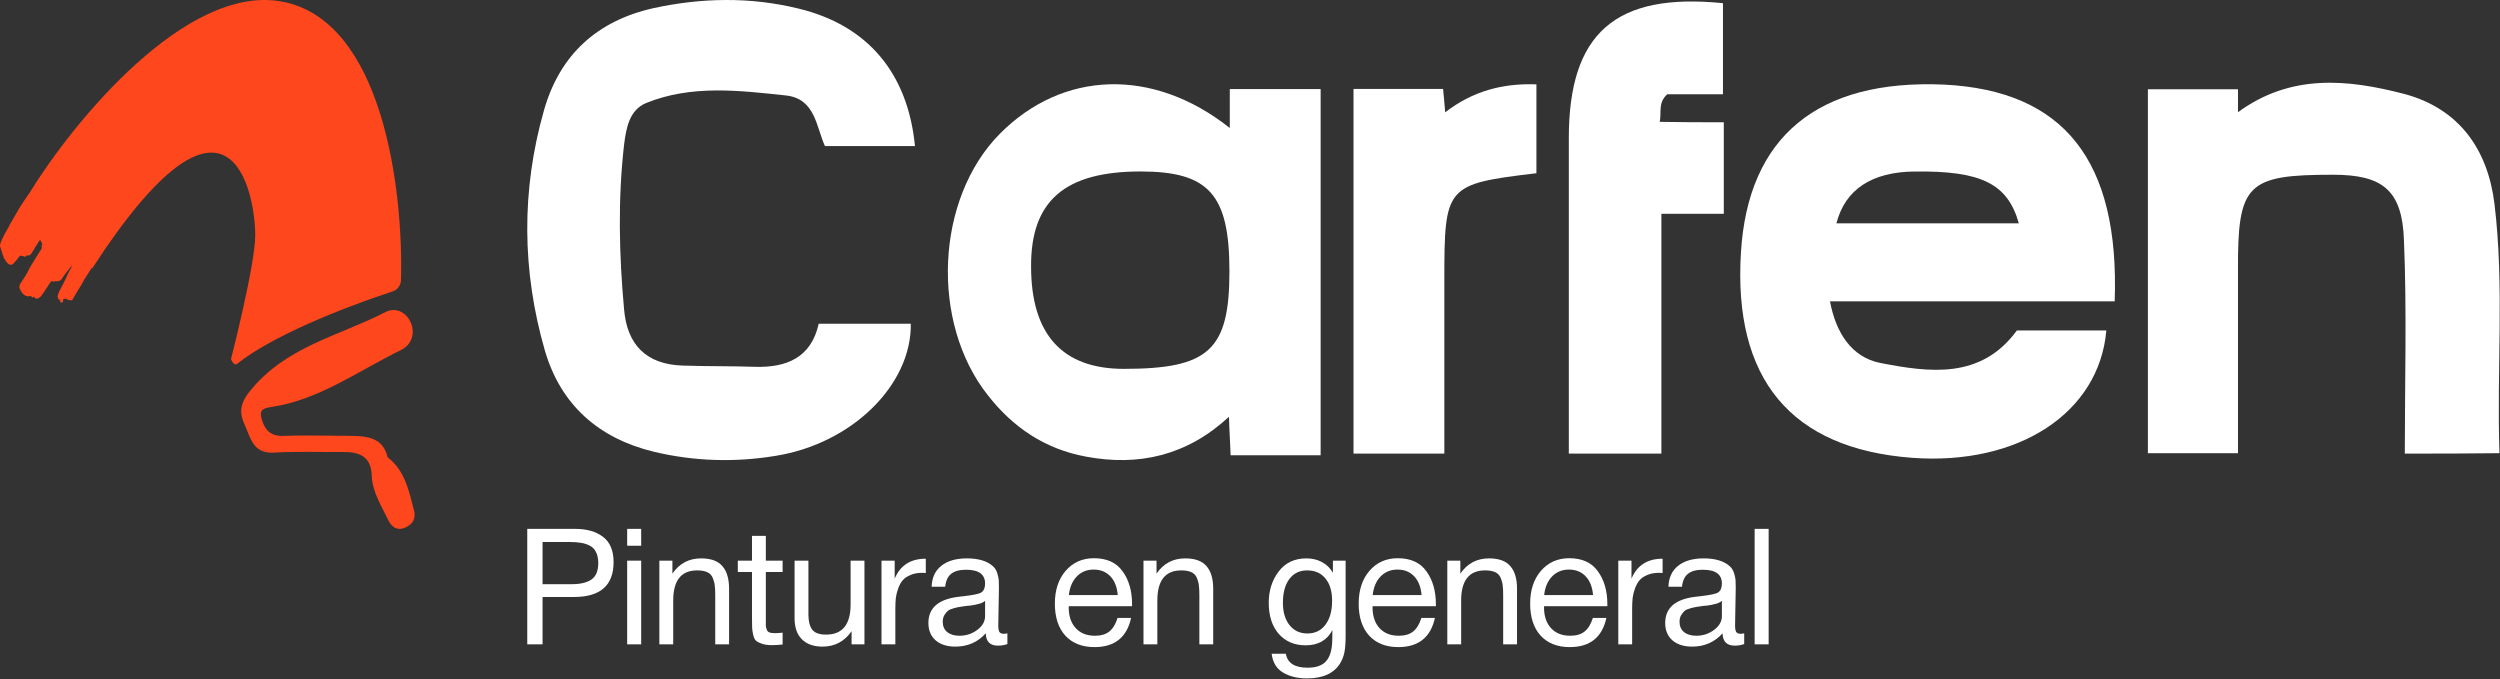 <svg xmlns="http://www.w3.org/2000/svg" width="2845" height="773" viewBox="0 0 2845 773" fill="none"><rect x="0" y="0" width="2845" height="773" fill="#333333" stroke="none"/><path d="M441.17 520.516C435.254 495.223 413.72 496.168 391.949 495.932C368.877 495.932 345.923 495.105 322.613 496.05C307.942 496.641 301.553 489.431 297.885 477.375C295.045 467.447 297.766 464.728 309.125 463.074C362.842 455.155 408.159 421.824 456.315 398.303C468.502 392.393 472.762 379.273 467.437 367.099C462.349 355.398 450.281 349.015 438.449 355.28C385.323 382.583 324.862 394.284 283.923 445.699C271.026 462.01 273.274 472.293 279.308 485.413C285.579 499.714 288.774 516.38 311.728 515.08C337.64 513.543 364.025 514.607 390.174 514.37C409.934 514.134 422.476 520.044 423.067 541.555C423.777 560.112 434.189 575.595 441.762 591.788C445.785 600.062 452.884 605.262 463.414 599.234C472.407 594.388 473.235 585.997 470.395 578.314C465.071 556.802 459.865 534.464 441.17 520.516Z" fill="#FF471D"></path><path fill-rule="evenodd" clip-rule="evenodd" d="M33.542 219.591C83.996 137.58 211.651 -17.7 320.018 1.654C435.824 22.335 459.07 216.221 456.326 318.717C456.182 324.091 453 328.91 448.127 331.179C385.801 351.591 307.898 383.403 269.372 414.393C265.63 416.136 262.871 408.662 262.871 408.662C262.871 408.662 290.451 301.514 290.451 267.776C290.451 219.874 262.068 63.157 104.78 305.624L104.082 305.093C101.95 308.527 99.813 311.958 97.676 315.389L96.533 317.223C96.424 317.382 96.316 317.542 96.207 317.7C96.102 317.854 95.998 318.006 95.892 318.159C95.878 318.232 95.843 318.287 95.8 318.338C93.494 322.864 90.772 327.172 88.05 331.48L87.626 332.152C87.153 333.093 86.655 334.019 85.969 334.844C85.938 334.974 85.883 335.102 85.807 335.203C85.725 335.382 85.644 335.562 85.563 335.741C85.275 336.325 84.913 336.869 84.55 337.413C84.171 337.982 83.792 338.552 83.497 339.166C83.482 339.185 83.468 339.204 83.454 339.223C83.444 339.236 83.433 339.249 83.424 339.262C83.448 339.287 83.472 339.31 83.495 339.336C83.433 339.425 83.371 339.513 83.308 339.601C82.919 340.151 82.531 340.701 82.356 341.359C82.283 341.322 82.209 341.288 82.134 341.256C82.04 341.358 81.946 341.459 81.852 341.561C81.755 341.666 81.657 341.773 81.56 341.878C81.379 341.856 81.201 341.821 81.021 341.788C80.761 341.739 80.499 341.689 80.231 341.674C78.787 341.591 77.469 341.458 76.194 340.491C75.182 339.726 73.656 339.819 72.309 340.51C71.549 340.899 71.659 341.391 71.768 341.881C71.818 342.102 71.866 342.323 71.835 342.533L71.827 342.59C71.736 343.209 71.643 343.852 70.908 344.046C70.827 344.069 70.743 344.092 70.66 344.116C69.941 344.321 69.171 344.539 68.646 343.67C68.663 343.372 68.465 343.216 68.268 343.06C68.203 343.009 68.138 342.957 68.081 342.901C68.141 342.699 68.296 342.52 68.451 342.342C68.729 342.022 69.003 341.707 68.709 341.271C68.445 340.882 68.093 341.001 67.731 341.121C67.494 341.2 67.254 341.281 67.032 341.223C66.937 341.198 66.866 341.138 66.819 341.044C66.727 340.849 66.634 340.655 66.542 340.461C66.439 340.33 66.372 340.197 66.527 340.057C66.517 339.831 66.379 339.652 66.24 339.474C66.063 339.243 65.885 339.012 65.982 338.682C65.873 338.359 65.763 338.037 65.654 337.712C65.424 337.366 65.371 337.018 65.65 336.666C66.547 332.879 68.418 329.482 70.289 326.086C70.687 325.363 71.085 324.639 71.474 323.913L71.779 323.293C72.995 320.825 74.211 318.358 75.428 315.889C76.995 311.803 79.149 307.977 81.304 304.152L81.688 303.47C81.619 303.312 81.702 303.167 81.786 303.023C81.884 302.852 81.982 302.68 81.831 302.486L81.198 303.169L80.207 304.237C79.952 304.552 79.681 304.859 79.374 305.136L79.2 305.337L78.856 305.735C77.782 307.126 76.708 308.517 75.633 309.908L73.939 312.101C73.43 312.761 72.92 313.42 72.41 314.08C72.391 314.196 72.35 314.307 72.291 314.395C72.05 314.968 71.675 315.466 71.299 315.963C71.07 316.264 70.843 316.566 70.646 316.884C69.014 319.512 66.612 320.491 63.438 319.95C62.936 320.035 62.486 320.112 61.984 320.196C61.148 320.645 60.233 320.426 59.538 320.108C58.479 319.624 58.12 320.134 57.665 320.817C56.936 321.914 56.194 323.006 55.452 324.095C55.126 324.615 54.452 325.69 54.127 326.21C53.734 326.943 53.224 327.607 52.713 328.269C52.452 328.606 52.192 328.945 51.947 329.292C51.12 330.951 50.01 332.441 48.901 333.931C48.215 334.853 47.529 335.775 46.91 336.737C46.104 337.988 44.78 338.855 43.33 339.464C42.762 339.959 42.122 339.859 41.481 339.759H41.474C41.377 339.743 41.279 339.728 41.182 339.715C40.069 339.7 39.557 338.935 39.057 338.177C38.623 337.518 38.201 337.448 37.722 338.135L37.68 338.194C37.531 338.411 37.381 338.629 37.11 338.738C36.991 338.63 36.849 338.544 36.706 338.456C36.39 338.265 36.073 338.072 36.009 337.651C35.893 337.56 35.776 337.469 35.66 337.378C35.552 337.293 35.444 337.209 35.335 337.123C35.031 337.032 34.726 336.94 34.422 336.848C34.125 336.862 33.837 336.945 33.548 337.028C33.054 337.17 32.558 337.312 32.025 337.103C31.993 337.168 31.941 337.209 31.869 337.224C29.74 336.916 27.827 336.217 26.431 334.576L26.345 334.518L26.134 334.377C26.067 334.332 26 334.287 25.932 334.242C25.66 333.798 25.335 333.385 25.009 332.972C24.401 332.202 23.794 331.433 23.537 330.463C21.559 327.945 21.516 325.458 23.251 322.68C24.181 321.19 25.159 319.73 26.138 318.269C27.943 315.575 29.747 312.879 31.242 310.012C31.526 309.442 31.804 308.87 32.083 308.296L32.087 308.29C32.729 306.968 33.371 305.647 34.076 304.355C34.648 303.306 35.295 302.291 35.941 301.277L35.942 301.276C36.227 300.828 36.513 300.381 36.792 299.929C36.954 299.658 37.103 299.379 37.252 299.101C37.612 298.429 37.972 297.757 38.507 297.184C40.223 294.115 42.117 291.142 44.011 288.17L44.12 288.015C44.635 287.199 45.151 286.384 45.666 285.567C45.851 285.263 46.052 284.964 46.253 284.665C47.168 283.308 48.078 281.957 47.336 280.151C47.161 279.724 47.413 279.322 47.656 278.936C47.71 278.851 47.763 278.766 47.811 278.682C48.08 278.21 48.305 277.775 47.899 277.229C47.36 276.504 47.092 275.658 46.822 274.806L46.803 274.747C46.785 274.689 46.767 274.63 46.75 274.569C46.607 274.075 46.449 273.53 45.605 273.514C44.93 273.504 44.726 273.866 44.509 274.254C44.457 274.347 44.404 274.443 44.342 274.534C43.757 275.415 43.221 276.325 42.685 277.234C41.818 278.707 40.951 280.179 39.872 281.531C39.499 282.784 38.74 283.835 37.981 284.888C37.858 285.058 37.733 285.23 37.612 285.401C37.505 285.594 37.401 285.788 37.296 285.982C36.132 288.14 34.967 290.299 32.094 290.934C31.729 290.979 31.491 290.779 31.265 290.582C30.153 290.336 29.565 291.255 28.977 292.176L28.951 292.217C28.935 292.243 28.906 292.264 28.877 292.284C28.864 292.293 28.851 292.303 28.839 292.312C28.307 292.172 27.789 291.982 27.271 291.79C26.139 291.374 25.006 290.957 23.72 291.07C23.524 291.087 23.363 290.968 23.252 290.8C23.142 290.902 23.028 290.999 22.899 291.08C22.792 291.113 22.689 291.159 22.589 291.207L22.588 291.212L22.417 291.444C21.592 292.398 20.813 293.388 20.034 294.377C18.81 295.932 17.585 297.49 16.177 298.909C15.415 300.121 14.39 300.992 12.871 301.234C12.671 301.221 12.468 301.227 12.266 301.232C11.779 301.247 11.291 301.261 10.838 301.011C9.815 300.769 8.997 300.268 8.458 299.417C8.418 299.368 8.381 299.316 8.355 299.256L7.694 298.382L7.675 298.358C7.351 297.93 7.028 297.503 6.705 297.075C6.137 296.631 5.864 296.039 5.747 295.366C4.928 294.647 4.259 293.843 4.144 292.735C3.963 292.137 3.783 291.541 3.603 290.942C2.974 290.286 2.816 289.471 2.657 288.656C2.617 288.45 2.577 288.245 2.529 288.041C2.528 287.917 2.469 287.796 2.41 287.676C2.301 287.454 2.192 287.234 2.442 286.984C2.359 286.955 2.311 286.901 2.296 286.818C1.686 285.913 1.454 284.89 1.221 283.867C1.101 283.338 0.981 282.809 0.809 282.296C0.723 282.042 0.617 281.789 0.509 281.533C0.163 280.71 -0.192 279.867 0.12 278.92C0.158 278.974 0.202 279.022 0.247 279.069L0.224 279.043C0.19 279.001 0.156 278.96 0.12 278.92C0.152 277.447 0.622 276.094 1.395 274.824C1.564 273.484 2.23 272.335 2.896 271.185C3.037 270.943 3.177 270.699 3.315 270.455C3.335 270.296 3.394 270.142 3.496 270.028C4.552 267.521 5.835 265.12 7.347 262.827C7.947 261.494 8.617 260.198 9.555 259.038C10.148 257.147 11.184 255.459 12.219 253.774C12.627 253.108 13.034 252.443 13.415 251.766C16.419 246.421 19.485 241.105 22.598 235.815C25.89 230.657 29.558 225.19 33.542 219.591ZM39.084 282.21C39.083 282.209 39.083 282.208 39.082 282.206C39.081 282.205 39.081 282.204 39.079 282.203C39.076 282.21 39.071 282.217 39.069 282.224C39.071 282.222 39.073 282.221 39.076 282.218C39.077 282.216 39.081 282.214 39.084 282.21ZM29.707 290.572C29.666 290.543 29.624 290.514 29.582 290.487L29.591 290.51C29.609 290.556 29.628 290.602 29.648 290.646C29.66 290.629 29.672 290.616 29.682 290.603C29.691 290.593 29.699 290.584 29.707 290.572ZM21.65 291.41C21.715 291.452 21.776 291.496 21.836 291.542L21.867 291.502L21.899 291.464C21.881 291.459 21.863 291.456 21.844 291.451L21.786 291.439L21.65 291.41ZM14.856 300.123C14.853 300.122 14.851 300.121 14.849 300.119L14.845 300.117C14.844 300.123 14.843 300.129 14.842 300.135L14.84 300.143C14.845 300.137 14.85 300.131 14.855 300.125L14.856 300.123ZM78.534 338.122V338.123L78.568 338.136C78.537 338.072 78.521 338.013 78.515 337.957C78.494 337.973 78.474 337.987 78.452 338.001C78.425 338.021 78.397 338.04 78.37 338.064C78.426 338.08 78.481 338.102 78.534 338.122Z" fill="#FF471D"></path><path d="M600.018 601.848H654.327C667.796 601.848 678.484 604.924 686.393 611.077C694.301 617.106 698.256 626.642 698.256 639.685C698.256 666.14 683.242 679.368 653.214 679.368H617.441V733.262H600.018V601.848ZM617.441 616.798V664.787H650.99C660.381 664.787 667.672 663.064 672.862 659.619C678.176 656.05 680.832 649.775 680.832 640.792C680.832 635.748 679.967 631.564 678.237 628.242C676.631 624.919 674.221 622.458 671.008 620.859C667.796 619.259 664.459 618.213 660.999 617.721C657.539 617.106 653.4 616.798 648.581 616.798H617.441Z" fill="white"></path><path d="M729.662 601.848V621.043H713.721V601.848H729.662ZM729.662 638.024V733.262H713.721V638.024H729.662Z" fill="white"></path><path d="M765.19 638.024V652.79C773.099 641.223 783.973 635.44 797.813 635.44C809.058 635.44 817.152 638.393 822.094 644.299C827.161 650.083 829.694 658.634 829.694 669.955V733.262H813.939V677.153C813.939 672.477 813.753 668.847 813.383 666.263C813.136 663.556 812.394 660.726 811.158 657.773C809.923 654.697 807.822 652.482 804.856 651.128C801.891 649.775 798.06 649.098 793.364 649.098C775.2 649.098 766.117 660.541 766.117 683.428V733.262H750.362V638.024H765.19Z" fill="white"></path><path d="M890.613 638.024V650.944H871.522V706.499C871.522 709.576 871.522 711.606 871.522 712.59C871.645 713.575 872.016 714.928 872.634 716.651C873.252 718.25 874.302 719.296 875.785 719.789C877.268 720.281 879.369 720.527 882.087 720.527C884.435 720.527 887.277 720.342 890.613 719.973V733.447C886.165 733.939 882.149 734.185 878.565 734.185C874.117 734.185 870.41 733.693 867.444 732.708C864.478 731.724 862.192 730.617 860.586 729.386C859.103 728.156 857.991 726.002 857.25 722.926C856.508 719.727 856.076 717.082 855.952 714.99C855.829 712.775 855.767 709.145 855.767 704.1C855.767 703.731 855.767 703.485 855.767 703.362C855.767 703.116 855.767 702.808 855.767 702.439C855.767 702.07 855.767 701.762 855.767 701.516V650.944H839.641V638.024H855.767V609.785H871.522V638.024H890.613Z" fill="white"></path><path d="M983.741 638.024V733.262H969.098V718.312C960.943 730.001 949.945 735.846 936.105 735.846C925.972 735.846 918.126 733.078 912.565 727.541C907.004 722.003 904.224 714.005 904.224 703.546V638.024H919.979V699.301C919.979 706.807 921.4 712.529 924.242 716.466C927.208 720.281 932.46 722.188 939.997 722.188C958.657 722.188 967.986 710.745 967.986 687.858V638.024H983.741Z" fill="white"></path><path d="M1053.56 635.809V652.051C1052.45 651.928 1051.09 651.867 1049.48 651.867C1044.41 651.867 1040.03 652.666 1036.32 654.266C1032.61 655.743 1029.65 657.711 1027.42 660.172C1025.32 662.633 1023.59 665.709 1022.23 669.401C1020.87 673.092 1019.95 676.784 1019.45 680.475C1019.08 684.166 1018.9 688.35 1018.9 693.026V733.262H1003.14V638.024H1018.15V658.511C1024.46 643.376 1036.26 635.809 1053.56 635.809Z" fill="white"></path><path d="M1146.42 720.711V732.893C1143.21 734.124 1139.63 734.739 1135.67 734.739C1126.65 734.739 1122.02 730.063 1121.77 720.711C1112.75 730.801 1101.2 735.846 1087.11 735.846C1077.72 735.846 1070.24 733.447 1064.68 728.648C1059.24 723.849 1056.52 717.266 1056.52 708.899C1056.52 691.918 1067.83 682.013 1090.44 679.183C1091.93 678.937 1094.09 678.691 1096.93 678.445C1107.68 677.214 1114.29 675.799 1116.77 674.2C1119.61 672.231 1121.03 668.847 1121.03 664.048C1121.03 653.589 1113.8 648.36 1099.34 648.36C1091.93 648.36 1086.31 649.898 1082.47 652.974C1078.64 655.927 1076.36 660.849 1075.62 667.74H1060.23C1060.48 657.527 1064.12 649.59 1071.17 643.93C1078.21 638.27 1087.91 635.44 1100.27 635.44C1113.74 635.44 1123.75 638.516 1130.3 644.668C1132.4 646.637 1133.94 649.221 1134.93 652.42C1135.92 655.62 1136.47 658.265 1136.6 660.357C1136.72 662.326 1136.78 665.34 1136.78 669.401C1136.78 674.077 1136.66 681.152 1136.41 690.626C1136.17 700.101 1136.04 707.176 1136.04 711.852C1136.04 715.297 1136.47 717.758 1137.34 719.235C1138.33 720.588 1140.06 721.265 1142.53 721.265C1143.52 721.265 1144.82 721.081 1146.42 720.711ZM1121.03 683.797C1119.92 684.659 1118.74 685.397 1117.51 686.012C1116.27 686.627 1114.66 687.12 1112.69 687.489C1110.83 687.858 1109.54 688.166 1108.79 688.412C1108.18 688.535 1106.57 688.781 1103.98 689.15C1101.38 689.396 1100.02 689.519 1099.9 689.519C1096.07 690.011 1093.53 690.38 1092.3 690.626C1091.19 690.749 1088.96 691.242 1085.63 692.103C1082.41 692.964 1080.13 693.949 1078.77 695.056C1077.41 696.164 1076.05 697.825 1074.69 700.04C1073.45 702.131 1072.84 704.654 1072.84 707.607C1072.84 712.529 1074.5 716.405 1077.84 719.235C1081.3 722.065 1086 723.48 1091.93 723.48C1099.47 723.48 1106.2 721.265 1112.13 716.835C1118.06 712.406 1121.03 707.176 1121.03 701.147V683.797Z" fill="white"></path><path d="M1287.19 703.177C1282.37 725.326 1268.47 736.4 1245.48 736.4C1231.39 736.4 1220.33 732.032 1212.3 723.295C1204.39 714.559 1200.44 702.439 1200.44 686.935C1200.44 671.554 1204.52 659.126 1212.67 649.652C1220.95 640.054 1231.7 635.255 1244.93 635.255C1259.63 635.255 1270.5 640.239 1277.55 650.206C1284.71 660.049 1288.3 672.539 1288.3 687.673V689.888H1216.38L1216.19 690.996C1216.19 701.085 1218.85 709.022 1224.17 714.805C1229.48 720.588 1236.77 723.48 1246.04 723.48C1252.96 723.48 1258.39 721.88 1262.35 718.681C1266.43 715.482 1269.58 710.314 1271.8 703.177H1287.19ZM1271.99 677.153C1271.25 668.047 1268.47 660.972 1263.65 655.927C1258.83 650.759 1252.46 648.175 1244.55 648.175C1236.89 648.175 1230.53 650.759 1225.46 655.927C1220.4 661.095 1217.37 668.17 1216.38 677.153H1271.99Z" fill="white"></path><path d="M1316.12 638.024V652.79C1324.03 641.223 1334.9 635.44 1348.74 635.44C1359.99 635.44 1368.08 638.393 1373.03 644.299C1378.09 650.083 1380.62 658.634 1380.62 669.955V733.262H1364.87V677.153C1364.87 672.477 1364.68 668.847 1364.31 666.263C1364.07 663.556 1363.33 660.726 1362.09 657.773C1360.85 654.697 1358.75 652.482 1355.79 651.128C1352.82 649.775 1348.99 649.098 1344.3 649.098C1326.13 649.098 1317.05 660.541 1317.05 683.428V733.262H1301.29V638.024H1316.12Z" fill="white"></path><path d="M1531.32 638.024V722.926C1531.32 731.17 1530.88 737.507 1530.02 741.937C1529.15 746.49 1527.55 750.735 1525.2 754.672C1518.16 766.239 1505.55 772.022 1487.39 772.022C1476.64 772.022 1467.55 769.807 1460.14 765.377C1452.73 761.071 1448.4 753.934 1447.16 743.967H1463.29C1465.14 754.549 1473.36 759.84 1487.94 759.84C1497.7 759.84 1504.75 757.379 1509.07 752.457C1513.52 747.536 1515.87 739.599 1516.12 728.648L1516.3 717.02C1510.25 728.586 1500.11 734.37 1485.9 734.37C1473.05 734.37 1462.8 730.001 1455.13 721.265C1447.6 712.529 1443.83 700.778 1443.83 686.012C1443.83 672.108 1447.6 660.234 1455.13 650.39C1462.67 640.423 1473.18 635.44 1486.65 635.44C1493.32 635.44 1499.25 636.855 1504.44 639.685C1509.75 642.515 1513.89 646.576 1516.86 651.867V638.024H1531.32ZM1487.39 649.098C1478.86 649.098 1472.13 652.42 1467.18 659.065C1462.36 665.586 1459.95 674.63 1459.95 686.197C1459.95 696.656 1462.49 705.084 1467.55 711.483C1472.62 717.758 1479.35 720.896 1487.76 720.896C1496.53 720.896 1503.39 717.574 1508.33 710.929C1513.4 704.285 1515.93 695.179 1515.93 683.613C1515.93 672.785 1513.4 664.356 1508.33 658.327C1503.39 652.174 1496.41 649.098 1487.39 649.098Z" fill="white"></path><path d="M1632.93 703.177C1628.11 725.326 1614.21 736.4 1591.23 736.4C1577.14 736.4 1566.08 732.032 1558.05 723.295C1550.14 714.559 1546.18 702.439 1546.18 686.935C1546.18 671.554 1550.26 659.126 1558.42 649.652C1566.7 640.054 1577.45 635.255 1590.67 635.255C1605.37 635.255 1616.25 640.239 1623.29 650.206C1630.46 660.049 1634.04 672.539 1634.04 687.673V689.888H1562.13L1561.94 690.996C1561.94 701.085 1564.6 709.022 1569.91 714.805C1575.22 720.588 1582.51 723.48 1591.78 723.48C1598.7 723.48 1604.14 721.88 1608.09 718.681C1612.17 715.482 1615.32 710.314 1617.55 703.177H1632.93ZM1617.73 677.153C1616.99 668.047 1614.21 660.972 1609.39 655.927C1604.57 650.759 1598.21 648.175 1590.3 648.175C1582.64 648.175 1576.27 650.759 1571.21 655.927C1566.14 661.095 1563.11 668.17 1562.13 677.153H1617.73Z" fill="white"></path><path d="M1661.87 638.024V652.79C1669.77 641.223 1680.65 635.44 1694.49 635.44C1705.73 635.44 1713.83 638.393 1718.77 644.299C1723.84 650.083 1726.37 658.634 1726.37 669.955V733.262H1710.61V677.153C1710.61 672.477 1710.43 668.847 1710.06 666.263C1709.81 663.556 1709.07 660.726 1707.83 657.773C1706.6 654.697 1704.5 652.482 1701.53 651.128C1698.57 649.775 1694.74 649.098 1690.04 649.098C1671.88 649.098 1662.79 660.541 1662.79 683.428V733.262H1647.04V638.024H1661.87Z" fill="white"></path><path d="M1828.07 703.177C1823.25 725.326 1809.35 736.4 1786.36 736.4C1772.28 736.4 1761.22 732.032 1753.18 723.295C1745.28 714.559 1741.32 702.439 1741.32 686.935C1741.32 671.554 1745.4 659.126 1753.55 649.652C1761.83 640.054 1772.58 635.255 1785.81 635.255C1800.51 635.255 1811.39 640.239 1818.43 650.206C1825.6 660.049 1829.18 672.539 1829.18 687.673V689.888H1757.26L1757.08 690.996C1757.08 701.085 1759.73 709.022 1765.05 714.805C1770.36 720.588 1777.65 723.48 1786.92 723.48C1793.84 723.48 1799.28 721.88 1803.23 718.681C1807.31 715.482 1810.46 710.314 1812.68 703.177H1828.07ZM1812.87 677.153C1812.13 668.047 1809.35 660.972 1804.53 655.927C1799.71 650.759 1793.34 648.175 1785.44 648.175C1777.77 648.175 1771.41 650.759 1766.34 655.927C1761.28 661.095 1758.25 668.17 1757.26 677.153H1812.87Z" fill="white"></path><path d="M1892.03 635.809V652.051C1890.92 651.928 1889.56 651.867 1887.96 651.867C1882.89 651.867 1878.5 652.666 1874.8 654.266C1871.09 655.743 1868.12 657.711 1865.9 660.172C1863.8 662.633 1862.07 665.709 1860.71 669.401C1859.35 673.092 1858.42 676.784 1857.93 680.475C1857.56 684.166 1857.37 688.35 1857.37 693.026V733.262H1841.62V638.024H1856.63V658.511C1862.93 643.376 1874.74 635.809 1892.03 635.809Z" fill="white"></path><path d="M1984.9 720.711V732.893C1981.69 734.124 1978.1 734.739 1974.15 734.739C1965.13 734.739 1960.49 730.063 1960.25 720.711C1951.23 730.801 1939.67 735.846 1925.59 735.846C1916.19 735.846 1908.72 733.447 1903.16 728.648C1897.72 723.849 1895 717.266 1895 708.899C1895 691.918 1906.31 682.013 1928.92 679.183C1930.4 678.937 1932.57 678.691 1935.41 678.445C1946.16 677.214 1952.77 675.799 1955.24 674.2C1958.08 672.231 1959.51 668.847 1959.51 664.048C1959.51 653.589 1952.28 648.36 1937.82 648.36C1930.4 648.36 1924.78 649.898 1920.95 652.974C1917.12 655.927 1914.84 660.849 1914.09 667.74H1898.71C1898.96 657.527 1902.6 649.59 1909.65 643.93C1916.69 638.27 1926.39 635.44 1938.75 635.44C1952.22 635.44 1962.22 638.516 1968.77 644.668C1970.87 646.637 1972.42 649.221 1973.41 652.42C1974.4 655.62 1974.95 658.265 1975.08 660.357C1975.2 662.326 1975.26 665.34 1975.26 669.401C1975.26 674.077 1975.14 681.152 1974.89 690.626C1974.64 700.101 1974.52 707.176 1974.52 711.852C1974.52 715.297 1974.95 717.758 1975.82 719.235C1976.81 720.588 1978.54 721.265 1981.01 721.265C1982 721.265 1983.29 721.081 1984.9 720.711ZM1959.51 683.797C1958.39 684.659 1957.22 685.397 1955.98 686.012C1954.75 686.627 1953.14 687.12 1951.16 687.489C1949.31 687.858 1948.01 688.166 1947.27 688.412C1946.65 688.535 1945.05 688.781 1942.45 689.15C1939.86 689.396 1938.5 689.519 1938.38 689.519C1934.54 690.011 1932.01 690.38 1930.78 690.626C1929.66 690.749 1927.44 691.242 1924.1 692.103C1920.89 692.964 1918.6 693.949 1917.24 695.056C1915.89 696.164 1914.53 697.825 1913.17 700.04C1911.93 702.131 1911.31 704.654 1911.31 707.607C1911.31 712.529 1912.98 716.405 1916.32 719.235C1919.78 722.065 1924.47 723.48 1930.4 723.48C1937.94 723.48 1944.68 721.265 1950.61 716.835C1956.54 712.406 1959.51 707.176 1959.51 701.147V683.797Z" fill="white"></path><path d="M2012.72 601.848V733.262H1996.78V601.848H2012.72Z" fill="white"></path><path d="M1041.24 166.231C1007.56 166.231 973.89 166.231 938.791 166.231C928.831 144.345 927.883 112.467 894.682 108.66C841.086 102.951 787.016 96.29 735.318 117.225C715.871 125.313 712.551 146.248 710.18 164.804C703.065 227.133 704.488 289.462 710.18 351.791C713.5 392.234 735.318 414.596 776.581 416.023C804.091 416.975 832.074 416.499 859.584 417.451C895.156 418.402 923.14 406.983 931.677 368.444C967.724 368.444 1001.87 368.444 1036.5 368.444C1037.45 437.91 969.621 504.997 882.35 518.795C836.343 526.408 789.388 524.98 743.855 514.037C681.248 498.812 638.086 460.748 620.063 398.895C593.977 308.494 593.028 216.666 619.115 125.313C637.138 62.032 679.825 23.493 743.855 9.219C798.874 -2.676 853.892 -3.627 908.436 9.695C987.644 28.727 1033.18 83.443 1041.24 166.231Z" fill="white"></path><path d="M2736.67 516.194C2736.67 434.129 2739.04 353.962 2735.72 273.794C2733.82 216.396 2711.52 198.845 2655.04 198.845C2556.79 198.845 2546.35 209.281 2546.82 307.948C2546.82 376.731 2546.82 445.514 2546.82 515.72C2512.18 515.72 2478.95 515.72 2444.3 515.72C2444.3 378.154 2444.3 240.589 2444.3 101.6C2477.53 101.6 2511.23 101.6 2546.82 101.6C2546.82 109.664 2546.82 117.254 2546.82 127.69C2607.1 83.574 2671.65 90.215 2735.72 106.818C2798.37 123.421 2831.12 169.908 2838.72 232.05C2850.11 325.974 2841.09 420.373 2844.41 515.72C2808.81 516.194 2775.59 516.194 2736.67 516.194Z" fill="white"></path><path d="M1961.68 139.141C1961.68 175.278 1961.68 208.086 1961.68 243.271C1938.32 243.271 1915.44 243.271 1890.66 243.271C1890.66 335.038 1890.66 424.903 1890.66 516.194C1855.38 516.194 1822.01 516.194 1785.31 516.194C1785.31 499.553 1785.31 482.911 1785.31 465.794C1785.31 363.091 1785.31 260.388 1785.31 157.21C1785.31 37.865 1838.22 -8.732 1960.73 3.631C1960.73 37.389 1960.73 71.148 1960.73 107.285C1938.32 107.285 1916.87 107.285 1897.33 107.285C1886.37 117.27 1891.13 127.73 1888.75 138.666C1913.54 139.141 1936.42 139.141 1961.68 139.141Z" fill="white"></path><path d="M1540.31 516.194C1540.31 377.081 1540.31 239.394 1540.31 101.231C1574.92 101.231 1608.11 101.231 1642.24 101.231C1643.19 109.777 1643.66 117.374 1644.61 127.819C1675.9 103.605 1710.04 94.584 1748.44 96.008C1748.44 130.668 1748.44 163.903 1748.44 197.138C1645.09 209.482 1643.66 211.381 1643.66 319.158C1643.66 384.203 1643.66 449.249 1643.66 516.194C1608.58 516.194 1575.39 516.194 1540.31 516.194Z" fill="white"></path><path fill-rule="evenodd" clip-rule="evenodd" d="M1399.5 101.362V145.658C1311.77 76.118 1208.87 80.404 1137.74 152.326C1064.71 226.154 1058.55 366.664 1123.99 449.541C1152.91 486.693 1189.43 510.985 1235.43 519.558C1295.65 530.989 1350.66 518.605 1398.55 474.309C1398.81 483.47 1399.22 491.48 1399.61 499.208C1399.93 505.545 1400.24 511.692 1400.45 518.129H1502.88V101.362H1399.5ZM1278.87 419.762C1375.81 419.762 1399.09 398.3 1399.09 308.639C1399.09 221.363 1375.81 195.132 1297.88 195.132C1211.87 195.132 1172.91 228.517 1173.38 303.393C1173.38 380.654 1209.02 419.762 1278.87 419.762Z" fill="white"></path><path fill-rule="evenodd" clip-rule="evenodd" d="M2082.54 342.948H2406.52C2412.23 182.436 2348.48 102.891 2211.95 96.262C2068.75 90.107 1989.3 155.448 1981.21 287.076C1972.17 431.489 2038.3 510.561 2175.79 520.978C2297.1 529.974 2388.92 469.842 2397.01 376.092H2295.2C2254.29 431.963 2195.77 423.914 2139.63 413.023C2106.81 406.395 2089.21 378.459 2082.54 342.948ZM2089.85 254.126H2297.42C2284.65 208.962 2254.87 194.224 2178.74 195.175C2130.04 195.65 2099.78 215.618 2089.85 254.126Z" fill="white"></path></svg>